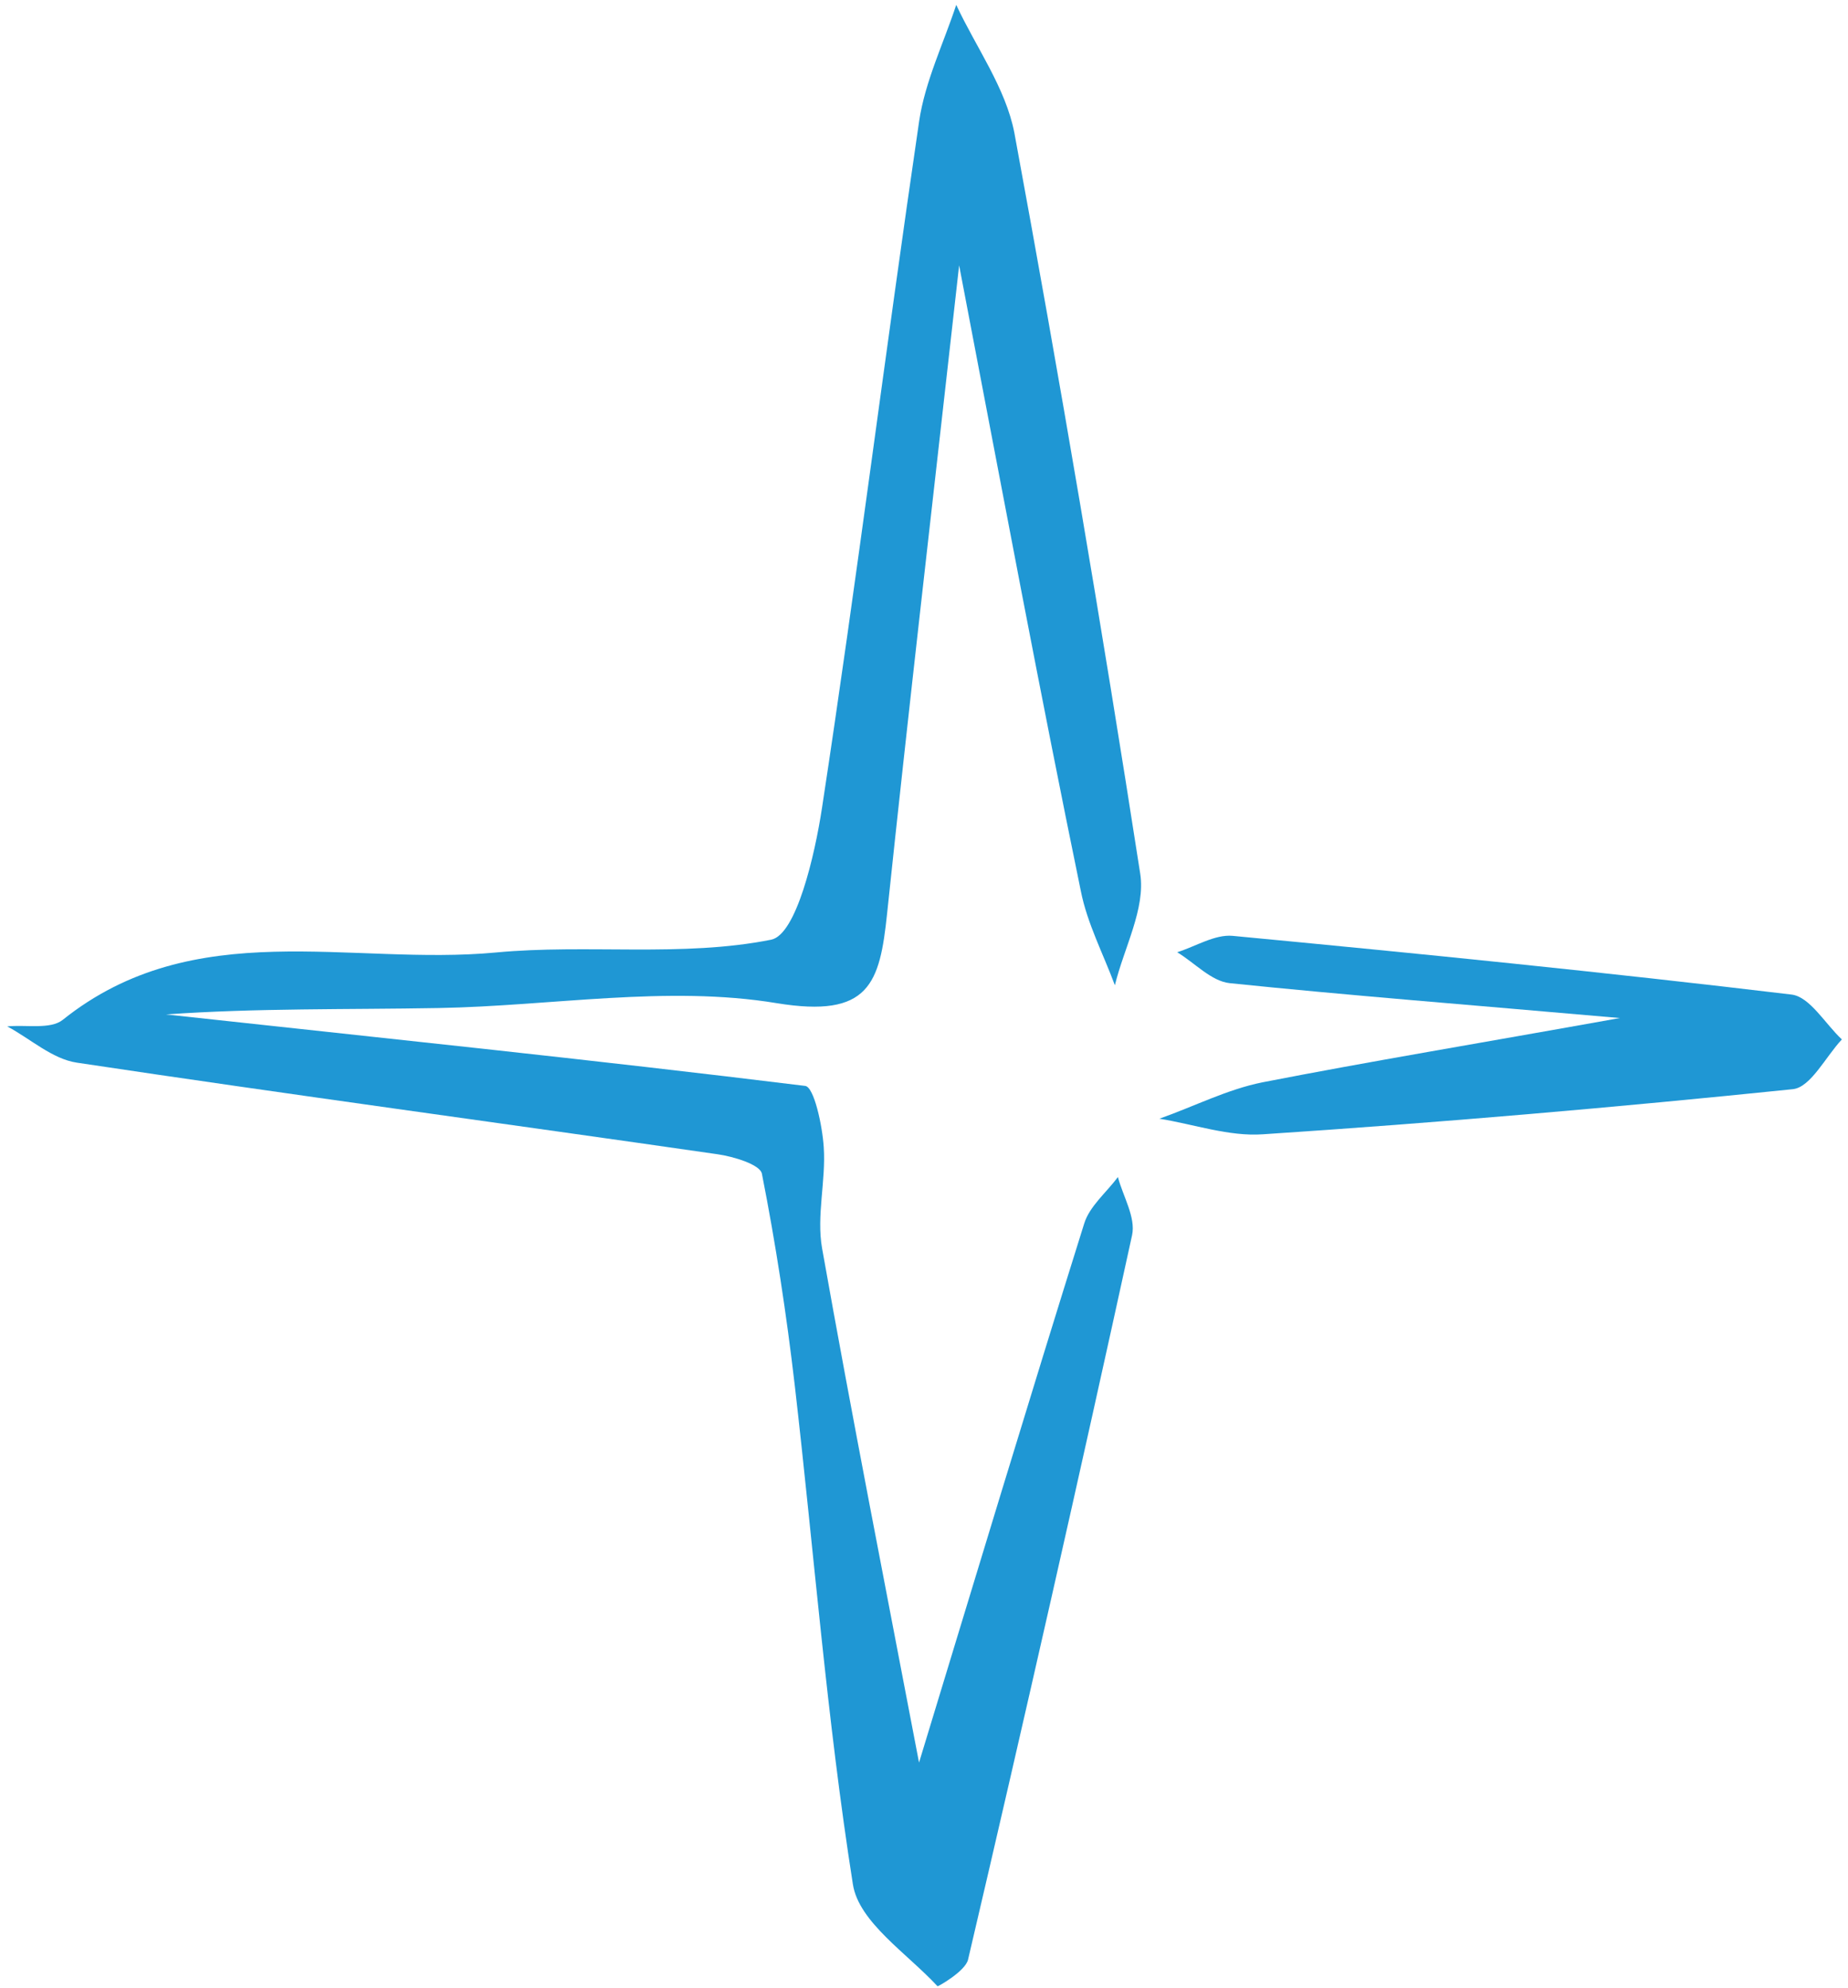 <?xml version="1.0" encoding="UTF-8"?> <svg xmlns="http://www.w3.org/2000/svg" width="159" height="171" viewBox="0 0 159 171" fill="none"><g clip-path="url(#clip0_1001_13111)"><path d="M82.523 22.828C80.173 43.828 78.153 61.208 76.323 78.608C75.693 84.608 74.813 87.608 66.823 86.298C57.403 84.738 47.443 86.548 37.713 86.718C29.883 86.858 22.053 86.718 14.283 87.268C32.613 89.268 50.943 91.158 69.283 93.418C70.043 93.518 70.753 96.828 70.873 98.678C71.073 101.568 70.233 104.588 70.733 107.398C73.313 121.908 76.163 136.398 79.073 151.628C83.933 135.678 88.523 120.448 93.283 105.258C93.743 103.768 95.193 102.588 96.183 101.258C96.623 102.918 97.733 104.728 97.403 106.258C92.856 127.058 88.153 147.828 83.293 168.568C83.073 169.568 80.703 170.908 80.663 170.868C78.053 168.048 73.893 165.358 73.383 162.108C71.143 147.898 70.033 133.508 68.383 119.198C67.673 113.088 66.743 106.998 65.553 100.968C65.393 100.178 63.123 99.498 61.753 99.298C43.383 96.648 24.983 94.178 6.623 91.418C4.503 91.108 2.623 89.368 0.623 88.298C2.243 88.138 4.333 88.578 5.393 87.738C16.743 78.658 30.173 83.118 42.683 81.938C50.553 81.198 58.683 82.368 66.353 80.838C68.513 80.398 70.103 73.588 70.723 69.508C73.723 49.848 76.193 30.098 79.083 10.418C79.593 6.998 81.183 3.728 82.273 0.418C83.973 4.068 86.523 7.558 87.273 11.418C91.186 32.611 94.796 53.858 98.103 75.158C98.573 78.158 96.703 81.548 95.923 84.758C94.923 82.058 93.543 79.438 92.993 76.648C89.533 59.848 86.393 43.068 82.523 22.828Z" fill="#1F97D4"></path><path d="M139.373 87.578C126.173 86.418 115.973 85.628 105.803 84.578C104.213 84.408 102.803 82.838 101.283 81.918C102.873 81.418 104.523 80.368 106.053 80.508C122.053 82.028 138.133 83.638 154.133 85.558C155.713 85.738 157.033 88.078 158.473 89.418C157.073 90.908 155.793 93.538 154.253 93.698C139.083 95.258 123.853 96.578 108.673 97.578C105.743 97.788 102.733 96.718 99.753 96.238C102.753 95.178 105.583 93.718 108.623 93.108C117.853 91.308 127.063 89.788 139.373 87.578Z" fill="#1F97D4"></path></g><defs><clipPath id="clip0_1001_13111"><rect width="157.93" height="170.48" fill="white" transform="translate(0.533 0.378)"></rect></clipPath></defs></svg> 